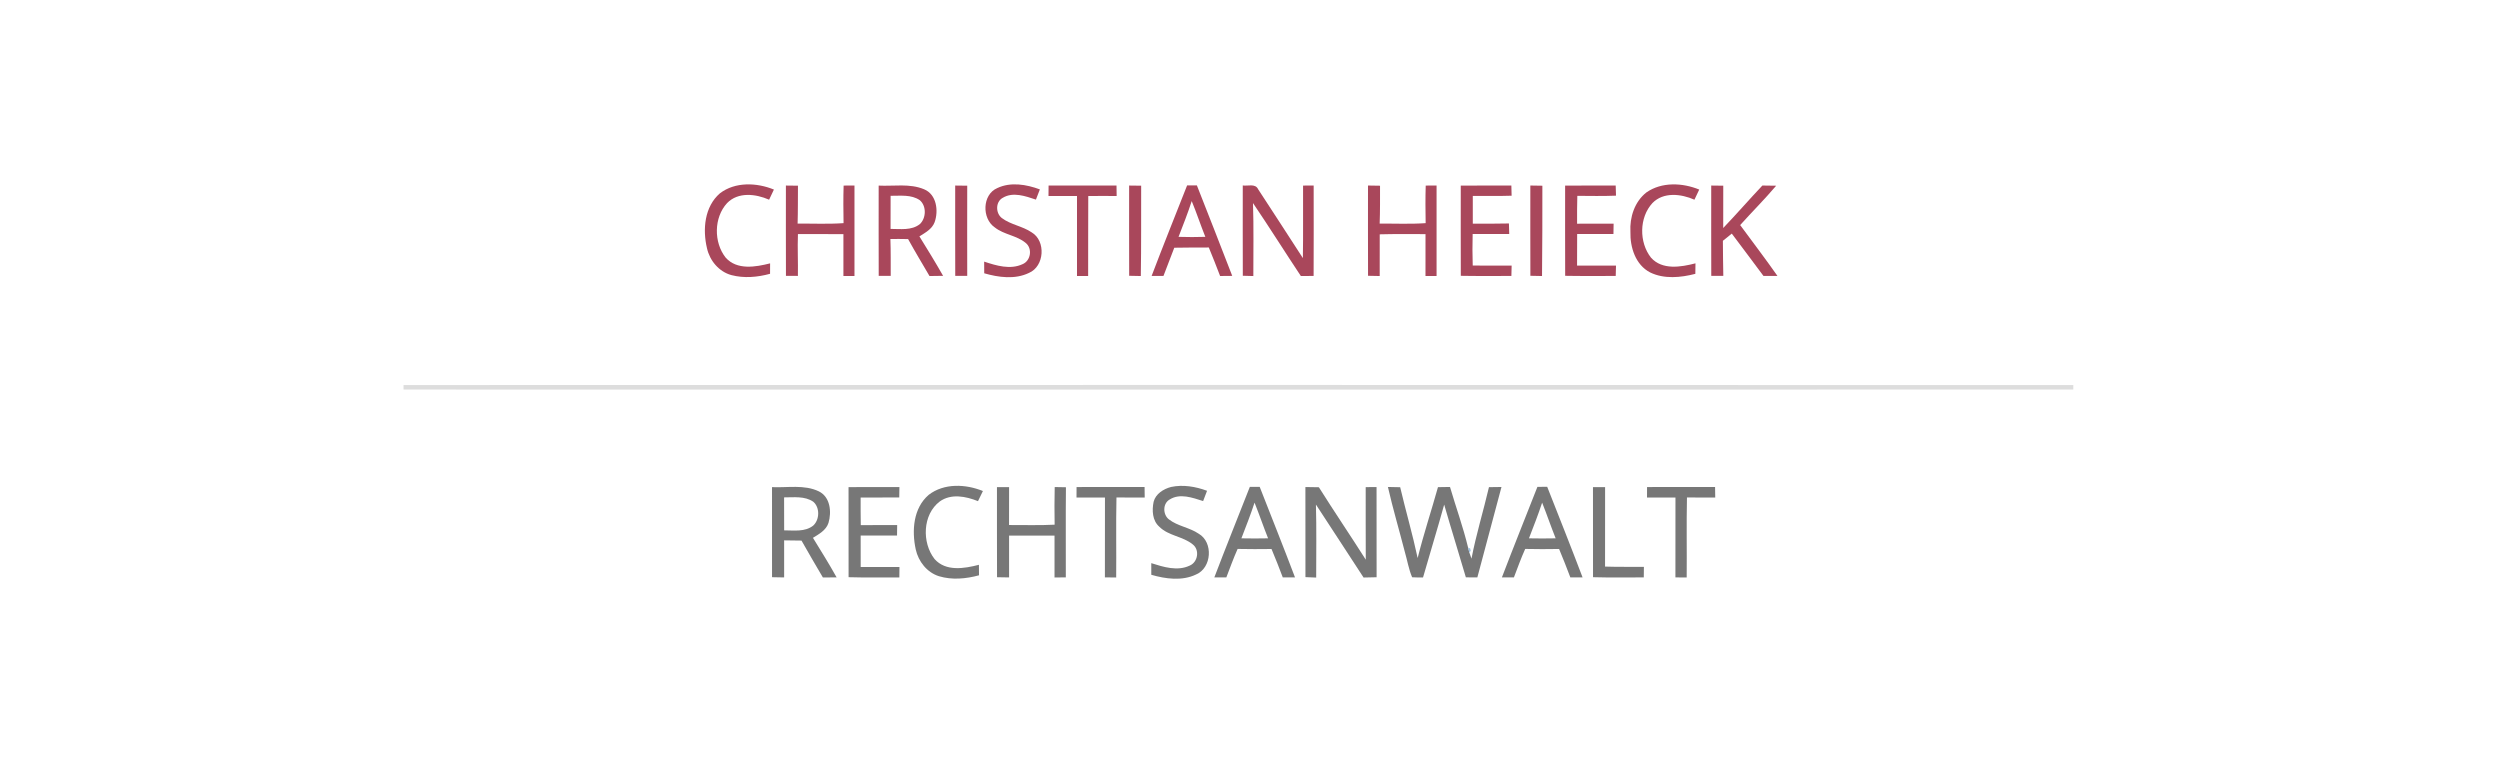 <?xml version="1.0" encoding="UTF-8" ?>
<!DOCTYPE svg PUBLIC "-//W3C//DTD SVG 1.1//EN" "http://www.w3.org/Graphics/SVG/1.1/DTD/svg11.dtd">
<svg width="1078pt" height="337pt" viewBox="0 0 1078 337" version="1.1" xmlns="http://www.w3.org/2000/svg">
<path fill="#ffffff" d=" M 0.00 0.00 L 1078.00 0.00 L 1078.00 337.00 L 0.00 337.00 L 0.00 0.00 Z" />
<path fill="#a9475b" d=" M 310.44 83.35 C 317.04 78.31 326.34 78.72 333.71 81.74 C 333.02 83.20 332.32 84.65 331.64 86.11 C 325.90 83.59 318.30 82.66 313.53 87.56 C 307.78 93.79 307.71 104.52 312.91 111.09 C 317.77 116.55 325.78 115.16 332.07 113.56 C 332.06 115.06 332.05 116.56 332.05 118.06 C 326.65 119.54 320.83 120.06 315.36 118.62 C 309.99 117.15 306.03 112.37 304.85 107.03 C 302.92 98.94 303.76 89.11 310.44 83.35 Z" />
<path fill="#a9475b" d=" M 338.88 80.01 C 340.60 80.03 342.34 80.05 344.08 80.07 C 344.03 85.52 344.10 90.97 343.93 96.42 C 350.54 96.36 357.15 96.69 363.74 96.22 C 363.65 90.82 363.60 85.41 363.77 80.02 C 365.32 80.01 366.89 80.00 368.45 80.00 C 368.47 93.00 368.48 106.00 368.45 119.00 C 366.85 119.00 365.26 119.00 363.68 119.00 C 363.67 112.99 363.66 106.98 363.68 100.97 C 357.15 100.90 350.61 100.95 344.07 100.94 C 343.84 106.95 344.17 112.96 344.05 118.97 C 342.33 118.96 340.61 118.95 338.90 118.94 C 338.84 105.96 338.89 92.98 338.88 80.01 Z" />
<path fill="#a9475b" d=" M 378.88 80.03 C 385.37 80.36 392.26 79.02 398.43 81.60 C 403.87 83.81 404.77 90.86 403.01 95.81 C 401.90 98.79 398.97 100.33 396.45 101.93 C 399.92 107.56 403.41 113.18 406.66 118.94 C 404.70 118.98 402.75 119.00 400.80 119.02 C 397.70 113.72 394.53 108.46 391.57 103.09 C 389.02 103.03 386.48 103.03 383.94 103.05 C 384.14 108.35 384.05 113.65 384.08 118.96 C 382.35 118.96 380.62 118.95 378.90 118.95 C 378.84 105.97 378.89 93.00 378.88 80.03 Z" />
<path fill="#a9475b" d=" M 411.88 80.01 C 413.60 80.03 415.33 80.05 417.07 80.07 C 417.00 93.04 417.08 106.00 417.07 118.96 C 415.34 118.96 413.62 118.95 411.90 118.95 C 411.84 105.97 411.89 92.99 411.88 80.01 Z" />
<path fill="#a9475b" d=" M 430.03 81.10 C 435.79 78.35 442.62 79.53 448.39 81.67 C 447.81 83.13 447.25 84.60 446.69 86.07 C 442.19 84.57 436.79 82.62 432.36 85.31 C 429.22 87.03 429.27 91.93 431.99 94.02 C 435.82 96.91 440.87 97.48 444.83 100.18 C 451.08 103.86 450.40 114.86 443.67 117.69 C 437.69 120.58 430.57 119.63 424.40 117.84 C 424.39 116.16 424.37 114.49 424.37 112.81 C 429.59 114.55 435.64 116.38 440.93 113.91 C 444.50 112.44 445.29 107.11 442.24 104.72 C 438.36 101.49 432.88 101.20 428.94 98.05 C 423.33 94.23 423.50 83.90 430.03 81.10 Z" />
<path fill="#a9475b" d=" M 452.15 80.01 C 461.91 80.03 471.68 80.04 481.44 80.01 C 481.45 81.51 481.47 83.02 481.50 84.52 C 477.42 84.48 473.34 84.47 469.26 84.53 C 469.17 96.02 469.27 107.51 469.21 119.00 C 467.60 118.99 466.00 119.00 464.40 119.00 C 464.40 107.50 464.41 96.00 464.40 84.51 C 460.30 84.48 456.21 84.48 452.11 84.51 C 452.12 83.01 452.13 81.51 452.15 80.01 Z" />
<path fill="#a9475b" d=" M 486.88 80.01 C 488.60 80.03 490.33 80.05 492.07 80.07 C 492.02 93.06 492.14 106.04 491.92 119.02 C 490.24 118.99 488.57 118.96 486.90 118.92 C 486.84 105.95 486.89 92.98 486.88 80.01 Z" />
<path fill="#a9475b" d=" M 511.89 79.93 C 513.29 79.93 514.69 79.93 516.09 79.93 C 521.18 92.94 526.34 105.92 531.34 118.96 C 529.59 118.98 527.85 118.99 526.11 119.01 C 524.52 114.90 522.94 110.78 521.24 106.72 C 516.28 106.77 511.31 106.69 506.35 106.82 C 504.83 110.88 503.24 114.92 501.69 118.98 C 499.98 118.98 498.27 118.98 496.58 118.98 C 501.54 105.91 506.77 92.94 511.89 79.93 Z" />
<path fill="#a9475b" d=" M 535.88 79.97 C 538.07 80.31 541.31 79.01 542.50 81.59 C 548.91 91.50 555.43 101.34 561.80 111.29 C 561.98 100.87 561.82 90.45 561.88 80.02 C 563.39 80.02 564.92 80.01 566.45 80.00 C 566.46 92.99 566.50 105.99 566.43 118.99 C 564.58 118.99 562.75 119.00 560.92 119.01 C 553.98 108.57 547.33 97.94 540.29 87.56 C 540.64 98.05 540.42 108.54 540.44 119.03 C 538.92 118.99 537.41 118.95 535.90 118.91 C 535.84 105.93 535.89 92.95 535.88 79.97 Z" />
<path fill="#a9475b" d=" M 589.88 80.00 C 591.60 80.03 593.33 80.05 595.07 80.08 C 595.06 85.52 595.12 90.97 594.91 96.42 C 601.52 96.36 608.14 96.69 614.74 96.22 C 614.65 90.82 614.60 85.42 614.77 80.02 C 616.32 80.01 617.88 80.00 619.45 80.00 C 619.47 93.00 619.48 106.00 619.45 119.00 C 617.85 119.00 616.26 119.00 614.67 119.00 C 614.67 112.98 614.67 106.97 614.68 100.95 C 608.09 100.96 601.51 100.85 594.94 101.04 C 594.93 107.03 594.94 113.03 594.93 119.02 C 593.25 118.99 591.57 118.96 589.90 118.92 C 589.84 105.95 589.89 92.98 589.88 80.00 Z" />
<path fill="#a9475b" d=" M 629.88 80.02 C 637.15 80.02 644.42 80.04 651.70 80.01 C 651.73 81.47 651.76 82.93 651.81 84.39 C 646.23 84.58 640.64 84.46 635.07 84.50 C 635.06 88.48 635.06 92.46 635.07 96.45 C 640.26 96.43 645.45 96.50 650.65 96.36 C 650.69 97.87 650.73 99.38 650.78 100.89 C 645.52 100.89 640.26 100.88 635.01 100.89 C 634.89 105.43 634.89 109.97 635.04 114.51 C 640.63 114.51 646.22 114.50 651.82 114.52 C 651.77 116.01 651.73 117.50 651.71 118.99 C 644.43 118.98 637.17 119.07 629.90 118.93 C 629.84 105.96 629.89 92.99 629.88 80.02 Z" />
<path fill="#a9475b" d=" M 659.88 80.00 C 661.60 80.03 663.33 80.05 665.07 80.08 C 665.06 93.06 665.08 106.04 664.92 119.02 C 663.24 118.99 661.57 118.96 659.90 118.92 C 659.84 105.95 659.89 92.98 659.88 80.00 Z" />
<path fill="#a9475b" d=" M 674.88 80.02 C 682.15 80.02 689.42 80.04 696.69 80.01 C 696.73 81.46 696.77 82.92 696.82 84.37 C 691.26 84.59 685.70 84.49 680.14 84.45 C 680.02 88.45 680.03 92.45 680.04 96.46 C 685.29 96.44 690.53 96.44 695.79 96.44 C 695.75 97.93 695.73 99.41 695.72 100.90 C 690.50 100.88 685.28 100.88 680.07 100.89 C 680.06 105.43 680.04 109.97 680.03 114.52 C 685.63 114.51 691.22 114.49 696.82 114.53 C 696.77 116.02 696.73 117.50 696.70 118.99 C 689.43 118.98 682.17 119.07 674.90 118.93 C 674.84 105.96 674.89 92.99 674.88 80.02 Z" />
<path fill="#a9475b" d=" M 709.92 82.98 C 716.54 78.35 725.50 78.79 732.71 81.74 C 732.01 83.20 731.32 84.65 730.64 86.11 C 724.90 83.58 717.29 82.66 712.52 87.57 C 706.78 93.81 706.72 104.51 711.90 111.09 C 716.77 116.55 724.79 115.17 731.09 113.55 C 731.06 115.06 731.04 116.57 731.03 118.08 C 724.71 119.71 717.56 120.43 711.52 117.46 C 705.24 114.20 702.87 106.67 703.04 100.00 C 702.67 93.70 704.83 86.98 709.92 82.98 Z" />
<path fill="#a9475b" d=" M 737.88 80.01 C 739.60 80.03 741.33 80.05 743.07 80.07 C 743.03 86.16 743.04 92.24 743.05 98.32 C 748.79 92.32 754.24 86.04 759.94 80.00 C 761.92 80.03 763.89 80.04 765.89 80.08 C 760.93 85.93 755.49 91.34 750.36 97.05 C 755.72 104.35 761.23 111.54 766.43 118.97 C 764.41 118.98 762.40 118.98 760.40 118.97 C 755.91 112.85 751.27 106.83 746.75 100.73 C 745.45 101.75 744.18 102.79 742.91 103.83 C 742.90 108.87 743.03 113.92 743.09 118.96 C 741.35 118.96 739.62 118.95 737.90 118.94 C 737.84 105.96 737.89 92.98 737.88 80.01 Z" />
<path fill="#ffffff" d=" M 384.03 84.43 C 388.25 84.47 392.93 83.79 396.62 86.33 C 399.56 88.83 399.40 94.09 396.62 96.65 C 393.04 99.48 388.24 98.69 384.01 98.71 C 384.04 93.95 384.06 89.19 384.03 84.43 Z" />
<path fill="#ffffff" d=" M 513.87 86.71 C 515.98 91.79 517.68 97.02 519.74 102.13 C 515.89 102.26 512.04 102.25 508.19 102.13 C 510.17 97.02 512.18 91.92 513.87 86.71 Z" />
<path fill="#dddddd" d=" M 174.00 166.03 C 414.00 165.99 654.00 165.96 894.01 166.05 C 894.00 166.53 894.00 167.49 894.00 167.97 C 654.00 168.03 414.01 168.01 174.01 167.98 C 174.01 167.49 174.00 166.52 174.00 166.03 Z" />
<path fill="#777777" d=" M 332.89 210.05 C 339.59 210.36 346.81 208.86 353.07 211.87 C 358.03 214.28 358.66 220.76 357.24 225.49 C 356.20 228.63 353.18 230.29 350.54 231.91 C 354.01 237.56 357.53 243.18 360.75 248.97 C 358.77 248.98 356.80 249.00 354.83 249.01 C 351.74 243.71 348.60 238.45 345.61 233.10 C 343.11 233.04 340.62 233.01 338.12 233.00 C 338.11 238.33 338.12 243.66 338.12 248.99 C 336.37 248.96 334.64 248.93 332.90 248.89 C 332.88 235.94 332.90 223.00 332.89 210.05 Z" />
<path fill="#777777" d=" M 365.89 210.05 C 373.20 209.98 380.52 210.03 387.83 210.01 C 387.80 211.51 387.78 213.00 387.76 214.50 C 382.21 214.54 376.66 214.50 371.11 214.55 C 371.10 218.51 371.10 222.48 371.17 226.45 C 376.39 226.39 381.62 226.41 386.86 226.42 C 386.83 227.92 386.81 229.41 386.80 230.91 C 381.57 230.90 376.34 230.90 371.12 230.91 C 371.12 235.44 371.11 239.96 371.13 244.48 C 376.70 244.48 382.27 244.47 387.85 244.48 C 387.83 245.98 387.81 247.48 387.80 248.99 C 380.50 248.96 373.20 249.11 365.91 248.89 C 365.87 235.95 365.90 223.00 365.89 210.05 Z" />
<path fill="#777777" d=" M 400.47 213.37 C 407.07 208.28 416.43 208.69 423.83 211.74 C 423.12 213.19 422.41 214.64 421.71 216.10 C 416.52 214.01 410.12 212.72 405.23 216.23 C 397.78 221.85 397.46 234.02 402.99 241.06 C 407.84 246.54 415.83 245.16 422.11 243.54 C 422.12 245.05 422.13 246.56 422.15 248.07 C 416.56 249.59 410.51 250.16 404.90 248.47 C 399.70 246.84 396.01 242.10 394.86 236.89 C 393.12 228.83 393.78 219.09 400.47 213.37 Z" />
<path fill="#777777" d=" M 429.89 210.04 C 431.63 210.04 433.37 210.04 435.12 210.04 C 435.11 215.49 435.13 220.94 435.10 226.39 C 441.65 226.35 448.21 226.59 454.76 226.24 C 454.68 220.83 454.64 215.42 454.79 210.01 C 456.39 210.03 458.01 210.06 459.63 210.10 C 459.50 223.05 459.61 236.01 459.58 248.96 C 457.95 248.98 456.32 248.99 454.71 249.02 C 454.70 242.99 454.70 236.97 454.71 230.95 C 448.18 230.95 441.65 230.95 435.12 230.95 C 435.11 236.96 435.12 242.98 435.12 248.99 C 433.38 248.96 431.65 248.93 429.92 248.90 C 429.86 235.95 429.91 222.99 429.89 210.04 Z" />
<path fill="#777777" d=" M 464.21 210.01 C 473.99 210.01 483.76 210.03 493.54 210.00 C 493.56 211.52 493.58 213.03 493.60 214.55 C 489.54 214.52 485.48 214.51 481.42 214.51 C 481.17 226.01 481.41 237.52 481.30 249.02 C 479.67 248.99 478.05 248.97 476.43 248.96 C 476.48 237.48 476.44 226.01 476.46 214.54 C 472.36 214.51 468.27 214.51 464.19 214.54 C 464.19 213.03 464.19 211.52 464.21 210.01 Z" />
<path fill="#777777" d=" M 497.44 216.38 C 498.32 212.92 501.71 210.84 504.96 209.98 C 510.15 208.88 515.56 209.80 520.48 211.63 C 519.90 213.10 519.35 214.58 518.79 216.06 C 514.23 214.62 508.79 212.57 504.35 215.39 C 501.32 217.12 501.37 221.86 504.00 223.93 C 507.80 226.90 512.88 227.42 516.85 230.12 C 523.24 233.79 522.55 244.87 515.74 247.72 C 509.74 250.61 502.62 249.64 496.44 247.85 C 496.43 246.17 496.43 244.50 496.43 242.83 C 501.69 244.50 507.74 246.41 513.03 243.87 C 516.52 242.39 517.38 237.14 514.34 234.77 C 510.07 231.23 503.86 231.12 499.88 227.11 C 496.87 224.47 496.69 220.03 497.44 216.38 Z" />
<path fill="#777777" d=" M 538.93 209.94 C 540.34 209.93 541.76 209.93 543.18 209.93 C 548.26 222.94 553.47 235.91 558.41 248.98 C 556.64 248.98 554.89 248.97 553.13 248.97 C 551.56 244.87 550.00 240.77 548.28 236.73 C 543.41 236.79 538.53 236.81 533.66 236.70 C 531.87 240.72 530.37 244.86 528.80 248.97 C 527.07 248.97 525.34 248.97 523.62 248.97 C 528.60 235.91 533.83 222.95 538.93 209.94 Z" />
<path fill="#777777" d=" M 562.89 210.01 C 564.82 210.03 566.76 210.05 568.70 210.10 C 575.30 220.60 582.27 230.86 588.92 241.33 C 588.86 230.90 588.91 220.48 588.89 210.05 C 590.44 210.04 592.01 210.02 593.57 210.01 C 593.59 222.98 593.56 235.94 593.59 248.91 C 591.71 248.96 589.83 248.99 587.97 249.03 C 581.10 238.55 574.31 228.02 567.43 217.56 C 567.71 228.05 567.55 238.55 567.54 249.05 C 565.99 248.99 564.45 248.93 562.91 248.86 C 562.87 235.91 562.90 222.96 562.89 210.01 Z" />
<path fill="#777777" d=" M 598.47 209.98 C 600.22 210.01 601.99 210.05 603.76 210.09 C 606.15 220.30 609.11 230.37 611.29 240.63 C 613.85 230.34 617.21 220.27 620.05 210.06 C 621.77 210.03 623.50 210.01 625.24 209.98 C 627.80 218.72 630.93 227.32 633.05 236.16 C 633.18 236.68 633.44 237.71 633.57 238.22 C 633.80 238.88 634.27 240.21 634.51 240.88 C 636.50 230.49 639.64 220.36 642.04 210.06 C 643.84 210.04 645.63 210.01 647.44 209.99 C 643.99 223.00 640.50 235.99 637.03 248.99 C 635.37 248.98 633.72 248.96 632.08 248.95 C 629.02 238.48 625.75 228.07 622.73 217.59 C 619.83 228.10 616.59 238.52 613.61 249.01 C 612.03 249.00 610.46 249.03 608.91 248.92 C 607.41 245.41 606.83 241.59 605.75 237.94 C 603.36 228.61 600.61 219.37 598.47 209.98 Z" />
<path fill="#777777" d=" M 662.93 209.94 C 664.33 209.93 665.74 209.91 667.15 209.90 C 672.28 222.91 677.45 235.90 682.41 248.98 C 680.64 248.97 678.89 248.97 677.13 248.97 C 675.55 244.87 674.01 240.76 672.28 236.72 C 667.41 236.80 662.54 236.82 657.67 236.70 C 655.86 240.71 654.37 244.86 652.80 248.97 C 651.06 248.97 649.34 248.97 647.62 248.97 C 652.60 235.92 657.83 222.95 662.93 209.94 Z" />
<path fill="#777777" d=" M 686.89 210.04 C 688.63 210.04 690.37 210.04 692.12 210.04 C 692.11 221.46 692.14 232.89 692.10 244.31 C 697.68 244.50 703.26 244.38 708.85 244.42 C 708.82 245.94 708.80 247.46 708.80 248.98 C 701.50 248.97 694.20 249.10 686.91 248.89 C 686.87 235.94 686.90 222.99 686.89 210.04 Z" />
<path fill="#777777" d=" M 710.21 210.01 C 719.99 210.02 729.76 210.03 739.54 210.00 C 739.56 211.52 739.58 213.03 739.61 214.55 C 735.54 214.52 731.48 214.51 727.42 214.51 C 727.17 226.01 727.41 237.51 727.30 249.01 C 725.67 248.99 724.06 248.99 722.44 248.98 C 722.47 237.50 722.44 226.02 722.46 214.54 C 718.36 214.51 714.27 214.51 710.19 214.54 C 710.19 213.03 710.19 211.52 710.21 210.01 Z" />
<path fill="#ffffff" d=" M 338.10 214.47 C 342.31 214.49 346.99 213.82 350.67 216.34 C 353.60 218.82 353.45 224.12 350.64 226.65 C 347.09 229.45 342.33 228.68 338.13 228.69 C 338.11 223.95 338.12 219.21 338.10 214.47 Z" />
<path fill="#ffffff" d=" M 540.96 216.74 C 543.00 221.83 544.76 227.03 546.80 232.13 C 542.96 232.21 539.12 232.21 535.29 232.13 C 537.25 227.03 539.27 221.94 540.96 216.74 Z" />
<path fill="#ffffff" d=" M 664.97 216.74 C 667.00 221.83 668.76 227.03 670.80 232.13 C 666.96 232.21 663.12 232.21 659.29 232.13 C 661.25 227.02 663.27 221.94 664.97 216.74 Z" />
<path fill="#9dc4e7" d=" M 633.05 236.16 L 633.92 236.46 L 634.19 237.52 L 633.57 238.22 C 633.44 237.71 633.18 236.68 633.05 236.16 Z" />
</svg>
